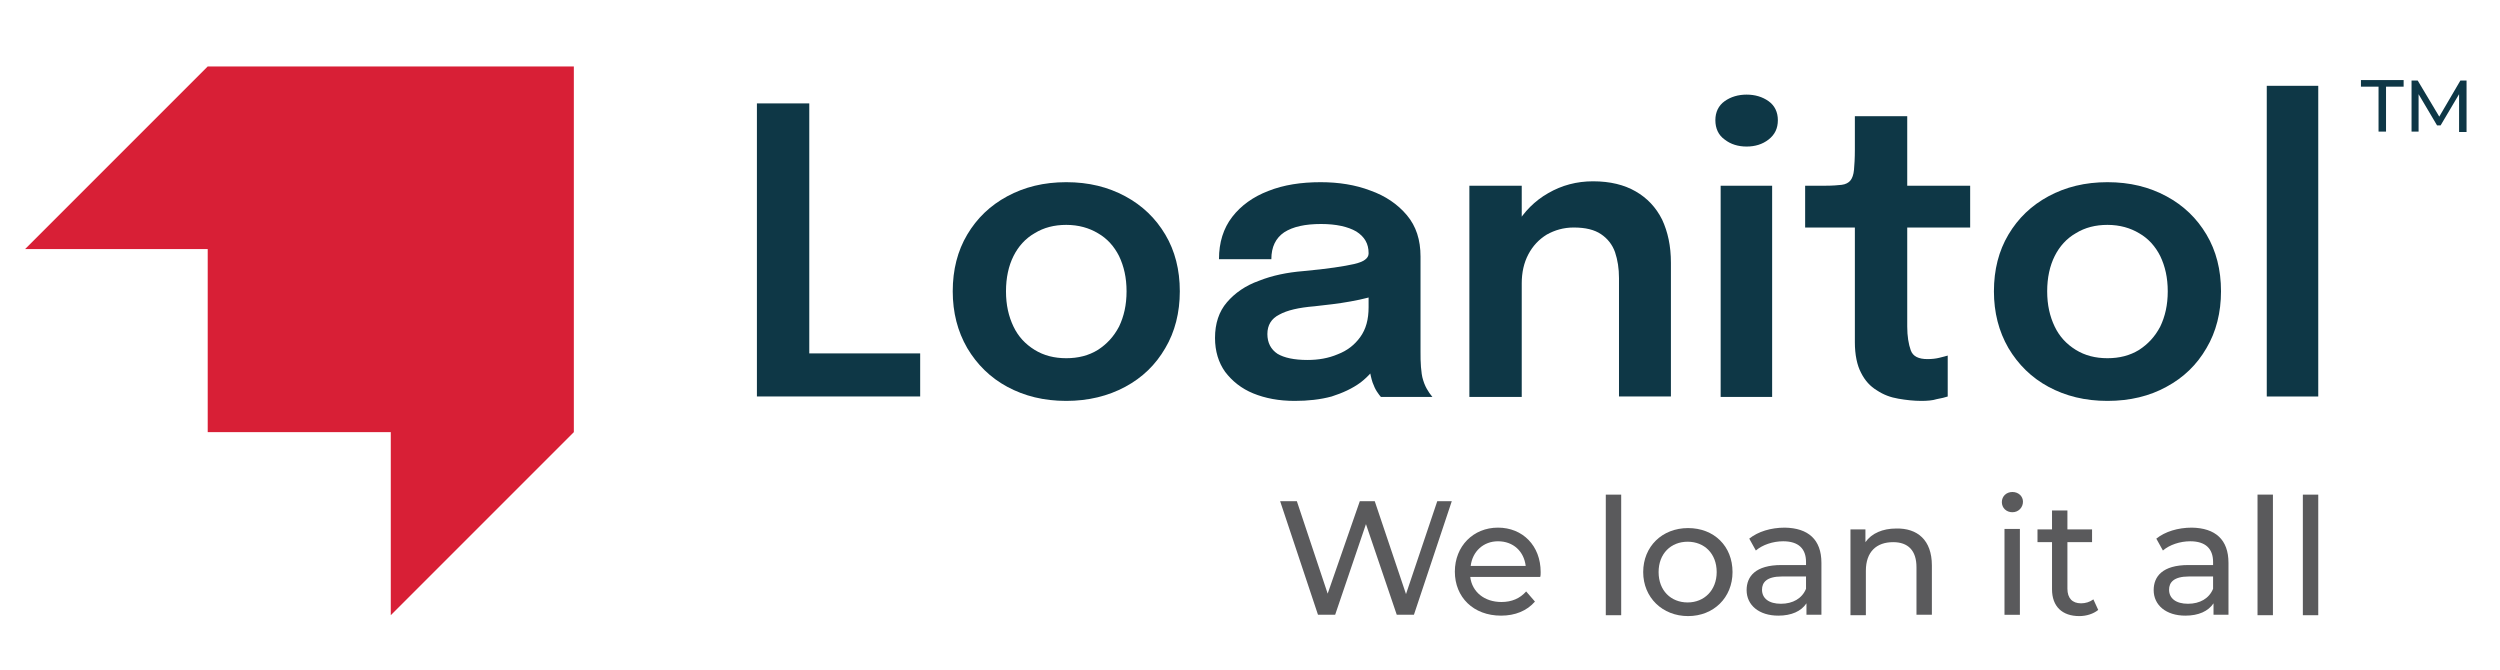 <?xml version="1.0" encoding="utf-8"?>
<!-- Generator: Adobe Illustrator 28.0.0, SVG Export Plug-In . SVG Version: 6.00 Build 0)  -->
<svg version="1.1" id="Layer_1" xmlns="http://www.w3.org/2000/svg" xmlns:xlink="http://www.w3.org/1999/xlink" x="0px" y="0px"
	 viewBox="0 0 568.1 152.3" style="enable-background:new 0 0 568.1 152.3;" xml:space="preserve">
<style type="text/css">
	.st0{fill:#D81F36;}
	.st1{fill:#0E3746;}
	.st2{fill:#5A5A5C;}
</style>
<g>
	<g>
		<g>
			<polygon class="st0" points="130.4,15.1 130.4,98.2 88.8,139.8 88.8,98.2 47.2,98.2 47.2,56.6 5.7,56.6 47.2,15.1 			"/>
		</g>
		<g>
			<g>
				<path class="st1" d="M172,90.2V23.5h11.9v63.1l-5.4-6.3h30.6v9.8H172z"/>
				<path class="st1" d="M242.3,91.1c-5.1,0-9.5-1.1-13.4-3.2c-3.9-2.1-6.9-5.1-9.1-8.8c-2.2-3.8-3.3-8.1-3.3-12.9
					c0-4.9,1.1-9.2,3.3-12.9c2.2-3.7,5.2-6.6,9.1-8.7c3.9-2.1,8.3-3.2,13.4-3.2s9.5,1.1,13.4,3.2c3.9,2.1,6.9,5,9.1,8.7
					c2.2,3.7,3.3,8,3.3,12.9c0,4.8-1.1,9.2-3.3,12.9c-2.2,3.8-5.2,6.7-9.1,8.8C251.8,90,247.3,91.1,242.3,91.1z M242.3,81.4
					c2.7,0,5.1-0.6,7.2-1.9c2-1.3,3.6-3,4.8-5.3c1.1-2.3,1.7-4.9,1.7-8c0-3.1-0.6-5.7-1.7-8c-1.1-2.2-2.7-4-4.8-5.2
					c-2-1.2-4.4-1.9-7.2-1.9c-2.7,0-5.1,0.6-7.2,1.9c-2.1,1.2-3.7,3-4.8,5.2c-1.1,2.2-1.7,4.9-1.7,8c0,3.1,0.6,5.7,1.7,8
					c1.1,2.3,2.7,4,4.8,5.3C237.2,80.8,239.6,81.4,242.3,81.4z"/>
				<path class="st1" d="M294.2,91.1c-3.6,0-6.7-0.6-9.4-1.7c-2.7-1.1-4.8-2.8-6.4-4.9c-1.5-2.1-2.3-4.7-2.3-7.7
					c0-3.3,0.9-6,2.7-8.1c1.8-2.1,4.2-3.8,7.3-4.9c3-1.2,6.4-1.9,10.1-2.2c5.5-0.5,9.3-1.1,11.5-1.6c2.2-0.5,3.3-1.3,3.3-2.4
					c0,0,0-0.1,0-0.1c0-2.1-0.9-3.7-2.8-4.9c-1.9-1.1-4.6-1.7-8-1.7c-3.6,0-6.4,0.6-8.4,1.9c-1.9,1.3-2.9,3.3-2.9,6.1H277
					c0-3.8,1-7,3-9.6c2-2.6,4.8-4.6,8.2-5.9c3.5-1.4,7.5-2,11.9-2c4.1,0,7.9,0.6,11.3,1.9c3.4,1.2,6.2,3.1,8.3,5.6
					c2.1,2.5,3.1,5.6,3.1,9.4c0,0.6,0,1.3,0,1.9s0,1.3,0,1.9V80c0,1.1,0,2.3,0.1,3.4c0.1,1.1,0.2,2.1,0.5,3c0.3,1,0.7,1.8,1.1,2.4
					c0.4,0.7,0.8,1.1,1,1.4h-11.7c-0.2-0.2-0.5-0.6-0.9-1.2c-0.4-0.6-0.7-1.3-1-2.1c-0.3-0.9-0.5-1.9-0.7-2.9
					c-0.2-1-0.2-2.2-0.2-3.5l2.3,1.6c-0.9,1.8-2.3,3.4-4.1,4.8c-1.9,1.4-4.1,2.4-6.6,3.2C300,90.8,297.2,91.1,294.2,91.1z
					 M297.1,81.8c2.5,0,4.8-0.4,6.9-1.3c2.1-0.8,3.8-2.1,5.1-3.9c1.3-1.8,1.9-4,1.9-6.8v-6.4l2.9,3.3c-1.9,0.7-4.2,1.3-7,1.8
					c-2.7,0.5-5.5,0.8-8.2,1.1c-3.6,0.3-6.2,0.9-8,1.9c-1.8,0.9-2.7,2.4-2.7,4.4c0,2,0.8,3.5,2.3,4.5
					C291.8,81.3,294.1,81.8,297.1,81.8z"/>
				<path class="st1" d="M333.9,90.2v-48h11.9v48H333.9z M367.9,90.2V68.9c0-1.2,0-2.3,0-3.2c0-0.9,0-1.8,0-2.5
					c0-2.2-0.3-4.1-0.9-5.9c-0.6-1.7-1.7-3.1-3.2-4.1c-1.5-1-3.5-1.5-6.2-1.5c-2.3,0-4.3,0.6-6.1,1.6c-1.8,1.1-3.2,2.6-4.2,4.5
					c-1,1.9-1.5,4.1-1.5,6.6l-4-2.5c0-4,0.9-7.6,2.7-10.7c1.8-3.1,4.3-5.6,7.3-7.3c3.1-1.8,6.5-2.7,10.2-2.7c3.9,0,7.1,0.8,9.7,2.3
					c2.6,1.5,4.6,3.6,6,6.4c1.3,2.8,2,6,2,9.8c0,1.4,0,3.1,0,4.9c0,1.8,0,3.6,0,5.3v20.2H367.9z"/>
				<path class="st1" d="M396.9,33.3c-1.9,0-3.6-0.5-5-1.6c-1.4-1-2.1-2.5-2.1-4.4c0-1.8,0.7-3.3,2.1-4.3c1.4-1,3.1-1.5,5-1.5
					c1.9,0,3.6,0.5,5,1.5c1.4,1,2.1,2.5,2.1,4.3c0,1.9-0.7,3.3-2.1,4.4C400.5,32.8,398.8,33.3,396.9,33.3z M391,90.2v-48h11.7v48
					H391z"/>
				<path class="st1" d="M436.6,91.1c-1.7,0-3.5-0.2-5.2-0.5c-1.8-0.3-3.4-0.9-4.9-1.9c-1.5-0.9-2.7-2.2-3.6-4
					c-0.9-1.7-1.4-4.1-1.4-6.9c0-0.7,0-1.3,0-2s0-1.4,0-2.1v-22h-11.3v-9.5h4.6c1.6,0,2.8-0.1,3.7-0.2c0.9-0.1,1.6-0.5,2-1
					c0.4-0.5,0.7-1.3,0.8-2.4c0.1-1.1,0.2-2.6,0.2-4.6v-7.6h11.9v15.8h14.3v9.5h-14.3v19.2c0,0.6,0,1.1,0,1.7c0,0.6,0,1.1,0,1.6
					c0,2.2,0.3,4,0.8,5.4c0.5,1.4,1.8,2,3.8,2c1,0,1.9-0.1,2.7-0.3c0.9-0.2,1.5-0.4,1.9-0.5v9.3c-0.6,0.2-1.4,0.4-2.5,0.6
					C439.2,91,437.9,91.1,436.6,91.1z"/>
				<path class="st1" d="M478.9,91.1c-5.1,0-9.5-1.1-13.4-3.2c-3.9-2.1-6.9-5.1-9.1-8.8c-2.2-3.8-3.3-8.1-3.3-12.9
					c0-4.9,1.1-9.2,3.3-12.9c2.2-3.7,5.2-6.6,9.1-8.7c3.9-2.1,8.3-3.2,13.4-3.2s9.5,1.1,13.4,3.2c3.9,2.1,6.9,5,9.1,8.7
					c2.2,3.7,3.3,8,3.3,12.9c0,4.8-1.1,9.2-3.3,12.9c-2.2,3.8-5.2,6.7-9.1,8.8C488.5,90,484,91.1,478.9,91.1z M478.9,81.4
					c2.7,0,5.1-0.6,7.2-1.9c2-1.3,3.6-3,4.8-5.3c1.1-2.3,1.7-4.9,1.7-8c0-3.1-0.6-5.7-1.7-8c-1.1-2.2-2.7-4-4.8-5.2
					c-2-1.2-4.4-1.9-7.2-1.9c-2.7,0-5.1,0.6-7.2,1.9c-2.1,1.2-3.7,3-4.8,5.2c-1.1,2.2-1.7,4.9-1.7,8c0,3.1,0.6,5.7,1.7,8
					c1.1,2.3,2.7,4,4.8,5.3C473.8,80.8,476.2,81.4,478.9,81.4z"/>
				<path class="st1" d="M526.8,19.5v70.6h-11.7V19.5H526.8z"/>
			</g>
		</g>
		<g>
			<path class="st2" d="M329.9,113.9l-8.6,25.8h-3.9l-7-20.6l-7,20.6h-3.9l-8.6-25.8h3.8l7,21l7.3-21h3.4l7.1,21.1l7.1-21.1H329.9z"
				/>
			<path class="st2" d="M350,131.1h-15.9c0.4,3.4,3.2,5.7,7.1,5.7c2.3,0,4.2-0.8,5.6-2.4l2,2.3c-1.8,2.1-4.5,3.2-7.7,3.2
				c-6.3,0-10.5-4.2-10.5-10c0-5.8,4.2-10,9.8-10c5.6,0,9.7,4.1,9.7,10.1C350.1,130.4,350.1,130.8,350,131.1z M334.2,128.6h12.5
				c-0.4-3.3-2.8-5.6-6.3-5.6C337.1,123,334.6,125.3,334.2,128.6z"/>
			<path class="st2" d="M364.9,112.4h3.5v27.4h-3.5V112.4z"/>
			<path class="st2" d="M373.4,130c0-5.8,4.3-10,10.2-10s10.1,4.1,10.1,10c0,5.8-4.3,10-10.1,10S373.4,135.8,373.4,130z M390.1,130
				c0-4.2-2.8-6.9-6.6-6.9c-3.8,0-6.6,2.7-6.6,6.9s2.8,6.9,6.6,6.9C387.3,136.9,390.1,134.1,390.1,130z"/>
			<path class="st2" d="M413.9,127.9v11.8h-3.4v-2.6c-1.2,1.8-3.4,2.8-6.4,2.8c-4.4,0-7.2-2.4-7.2-5.8c0-3.1,2-5.7,7.9-5.7h5.6v-0.7
				c0-3-1.7-4.7-5.2-4.7c-2.3,0-4.7,0.8-6.2,2.1l-1.5-2.7c2-1.6,4.9-2.5,8.1-2.5C410.9,120,413.9,122.6,413.9,127.9z M410.4,133.8
				V131h-5.5c-3.5,0-4.5,1.4-4.5,3c0,2,1.6,3.2,4.3,3.2C407.4,137.2,409.5,136,410.4,133.8z"/>
			<path class="st2" d="M439,128.5v11.2h-3.5v-10.8c0-3.8-1.9-5.7-5.3-5.7c-3.8,0-6.2,2.2-6.2,6.5v10.1h-3.5v-19.5h3.4v2.9
				c1.4-2,3.9-3.1,7-3.1C435.7,120,439,122.7,439,128.5z"/>
			<path class="st2" d="M454.9,114.1c0-1.3,1-2.3,2.4-2.3c1.4,0,2.4,1,2.4,2.2c0,1.3-1,2.4-2.4,2.4
				C455.9,116.4,454.9,115.4,454.9,114.1z M455.5,120.2h3.5v19.5h-3.5V120.2z"/>
			<path class="st2" d="M476.8,138.6c-1.1,0.9-2.7,1.4-4.3,1.4c-3.9,0-6.2-2.2-6.2-6.1v-10.7H463v-2.9h3.3v-4.3h3.5v4.3h5.6v2.9
				h-5.6v10.6c0,2.1,1.1,3.3,3.1,3.3c1,0,2-0.3,2.8-0.9L476.8,138.6z"/>
			<path class="st2" d="M506.4,127.9v11.8h-3.4v-2.6c-1.2,1.8-3.4,2.8-6.4,2.8c-4.4,0-7.2-2.4-7.2-5.8c0-3.1,2-5.7,7.9-5.7h5.6v-0.7
				c0-3-1.7-4.7-5.2-4.7c-2.3,0-4.7,0.8-6.2,2.1l-1.5-2.7c2-1.6,4.9-2.5,8.1-2.5C503.4,120,506.4,122.6,506.4,127.9z M502.9,133.8
				V131h-5.5c-3.5,0-4.5,1.4-4.5,3c0,2,1.6,3.2,4.3,3.2C499.9,137.2,502,136,502.9,133.8z"/>
			<path class="st2" d="M513,112.4h3.5v27.4H513V112.4z"/>
			<path class="st2" d="M523.3,112.4h3.5v27.4h-3.5V112.4z"/>
		</g>
	</g>
	<g>
		<path class="st1" d="M540.5,19.7h-4v-1.5h9.7v1.5h-4v10.2h-1.7V19.7z"/>
		<path class="st1" d="M558.8,29.9l0-8.5l-4.2,7.1h-0.8l-4.2-7.1v8.5H548V18.3h1.4l4.9,8.2l4.8-8.2h1.4l0,11.7H558.8z"/>
	</g>
</g>
</svg>
